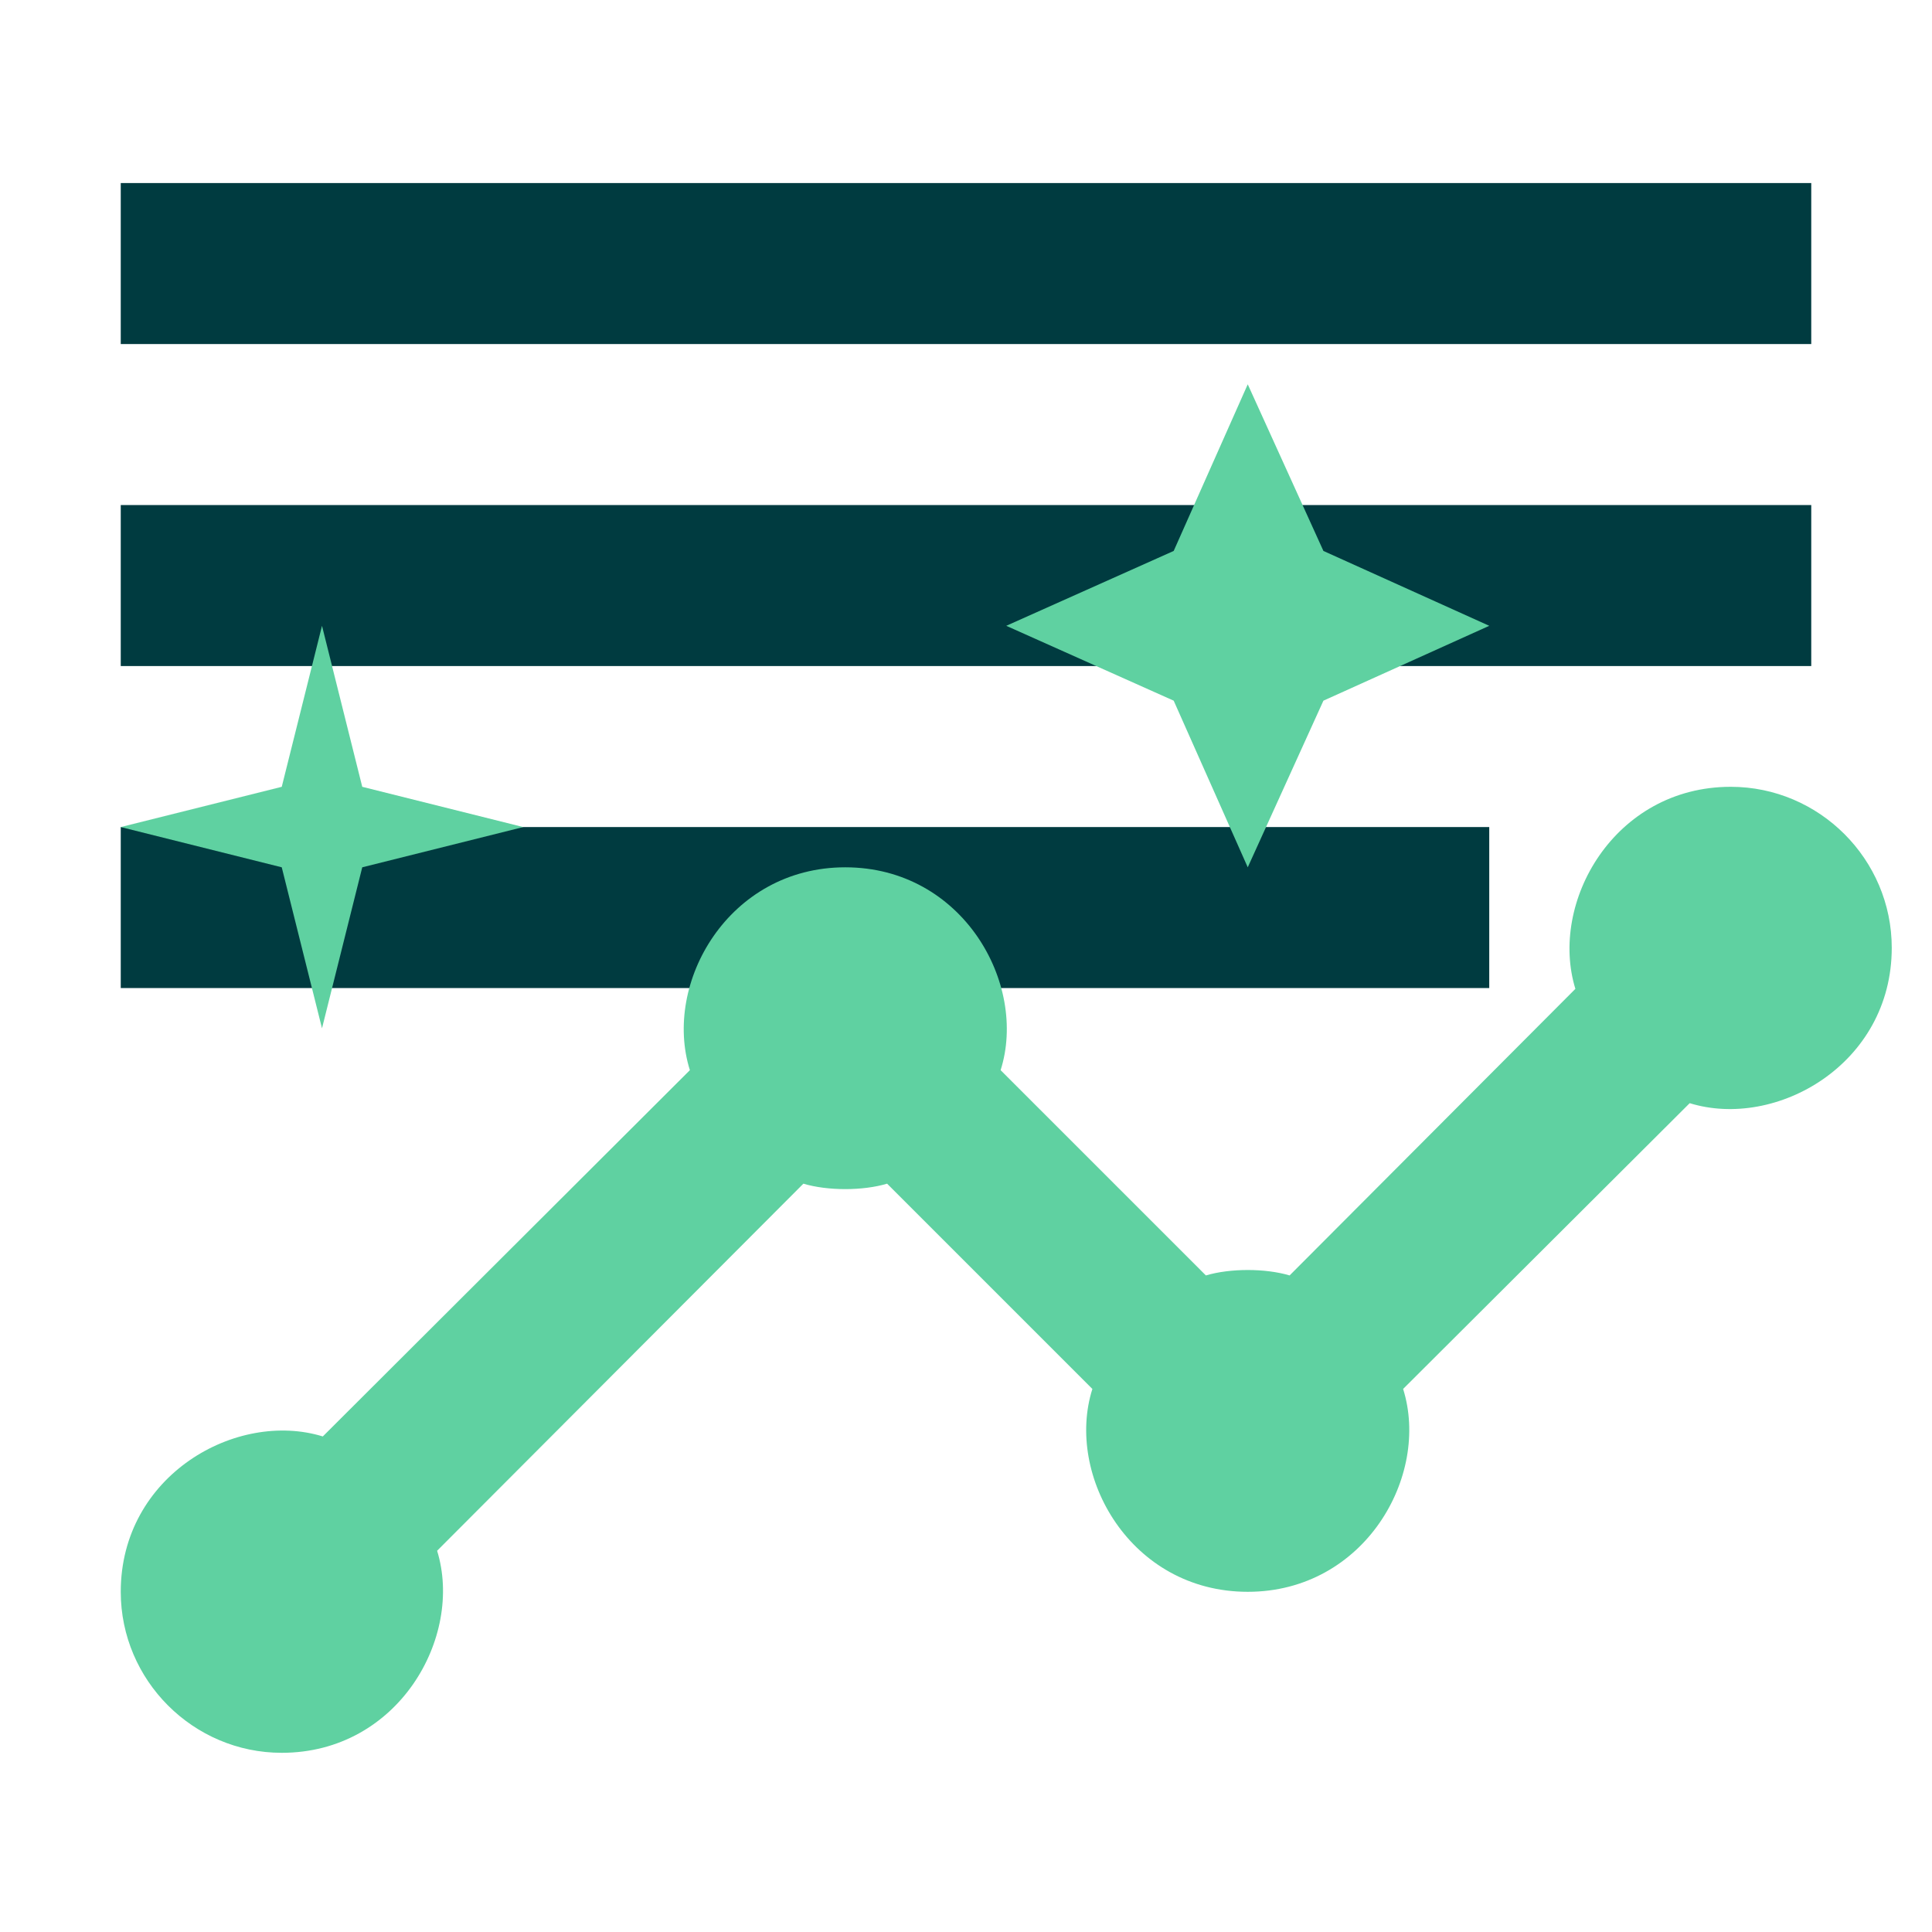 <?xml version="1.0" encoding="UTF-8" standalone="no"?>
<svg
   enable-background="new 0 0 24 24"
   viewBox="0 0 24 24"
   fill="#000000"
   version="1.1"
   id="svg6"
   sodipodi:docname="content_marketing_24dp.svg"
   inkscape:version="1.1.2 (0a00cf5339, 2022-02-04)"
   xmlns:inkscape="http://www.inkscape.org/namespaces/inkscape"
   xmlns:sodipodi="http://sodipodi.sourceforge.net/DTD/sodipodi-0.dtd"
   xmlns="http://www.w3.org/2000/svg"
   xmlns:svg="http://www.w3.org/2000/svg">
  <defs
     id="defs10" />
  <sodipodi:namedview
     id="namedview8"
     pagecolor="#ffffff"
     bordercolor="#666666"
     borderopacity="1.0"
     inkscape:pageshadow="2"
     inkscape:pageopacity="0.0"
     inkscape:pagecheckerboard="0"
     showgrid="false"
     inkscape:zoom="29.958333"
     inkscape:cx="10.147427"
     inkscape:cy="12"
     inkscape:window-width="1920"
     inkscape:window-height="1012"
     inkscape:window-x="0"
     inkscape:window-y="0"
     inkscape:window-maximized="1"
     inkscape:current-layer="svg6" />
  <rect
     fill="none"
     height="24"
     width="24"
     id="rect2" />
  <path
     d="M 1.5,6.274 H 22.5 v 2 H 1.5 Z m 0,-2 H 22.5 v -2 H 1.5 Z m 0,8 H 18.5 v -2 H 1.5 Z"
     id="path4"
     style="fill:#003b40;fill-opacity:1"
     sodipodi:nodetypes="ccccccccccccccc" />
  <g
     id="g14"
     transform="translate(0.5,1.774)"
     style="fill:#5fd1a1;fill-opacity:1">
    <g
       id="g12"
       style="fill:#5fd1a1;fill-opacity:1">
      <path
         d="m 21,8 c -1.45,0 -2.26,1.44 -1.93,2.51 l -3.55,3.56 c -0.3,-0.09 -0.74,-0.09 -1.04,0 L 11.93,11.52 C 12.27,10.45 11.46,9 10,9 8.55,9 7.73,10.44 8.07,11.52 L 3.51,16.07 C 2.44,15.74 1,16.55 1,18 c 0,1.1 0.9,2 2,2 1.45,0 2.26,-1.44 1.93,-2.51 l 4.55,-4.56 c 0.3,0.09 0.74,0.09 1.04,0 l 2.55,2.55 C 12.73,16.55 13.54,18 15,18 c 1.45,0 2.27,-1.44 1.93,-2.52 l 3.56,-3.55 C 21.56,12.26 23,11.45 23,10 23,8.9 22.1,8 21,8 Z"
         id="path6"
         style="fill:#5fd1a1;fill-opacity:1" />
      <polygon
         points="18,6 15.94,5.07 15,3 14.08,5.07 12,6 14.08,6.93 15,9 15.94,6.93 "
         id="polygon8"
         style="fill:#5fd1a1;fill-opacity:1" />
      <polygon
         points="6,8.5 4,8 3.5,6 3,8 1,8.5 3,9 3.5,11 4,9 "
         id="polygon10"
         style="fill:#5fd1a1;fill-opacity:1" />
    </g>
  </g>
</svg>

